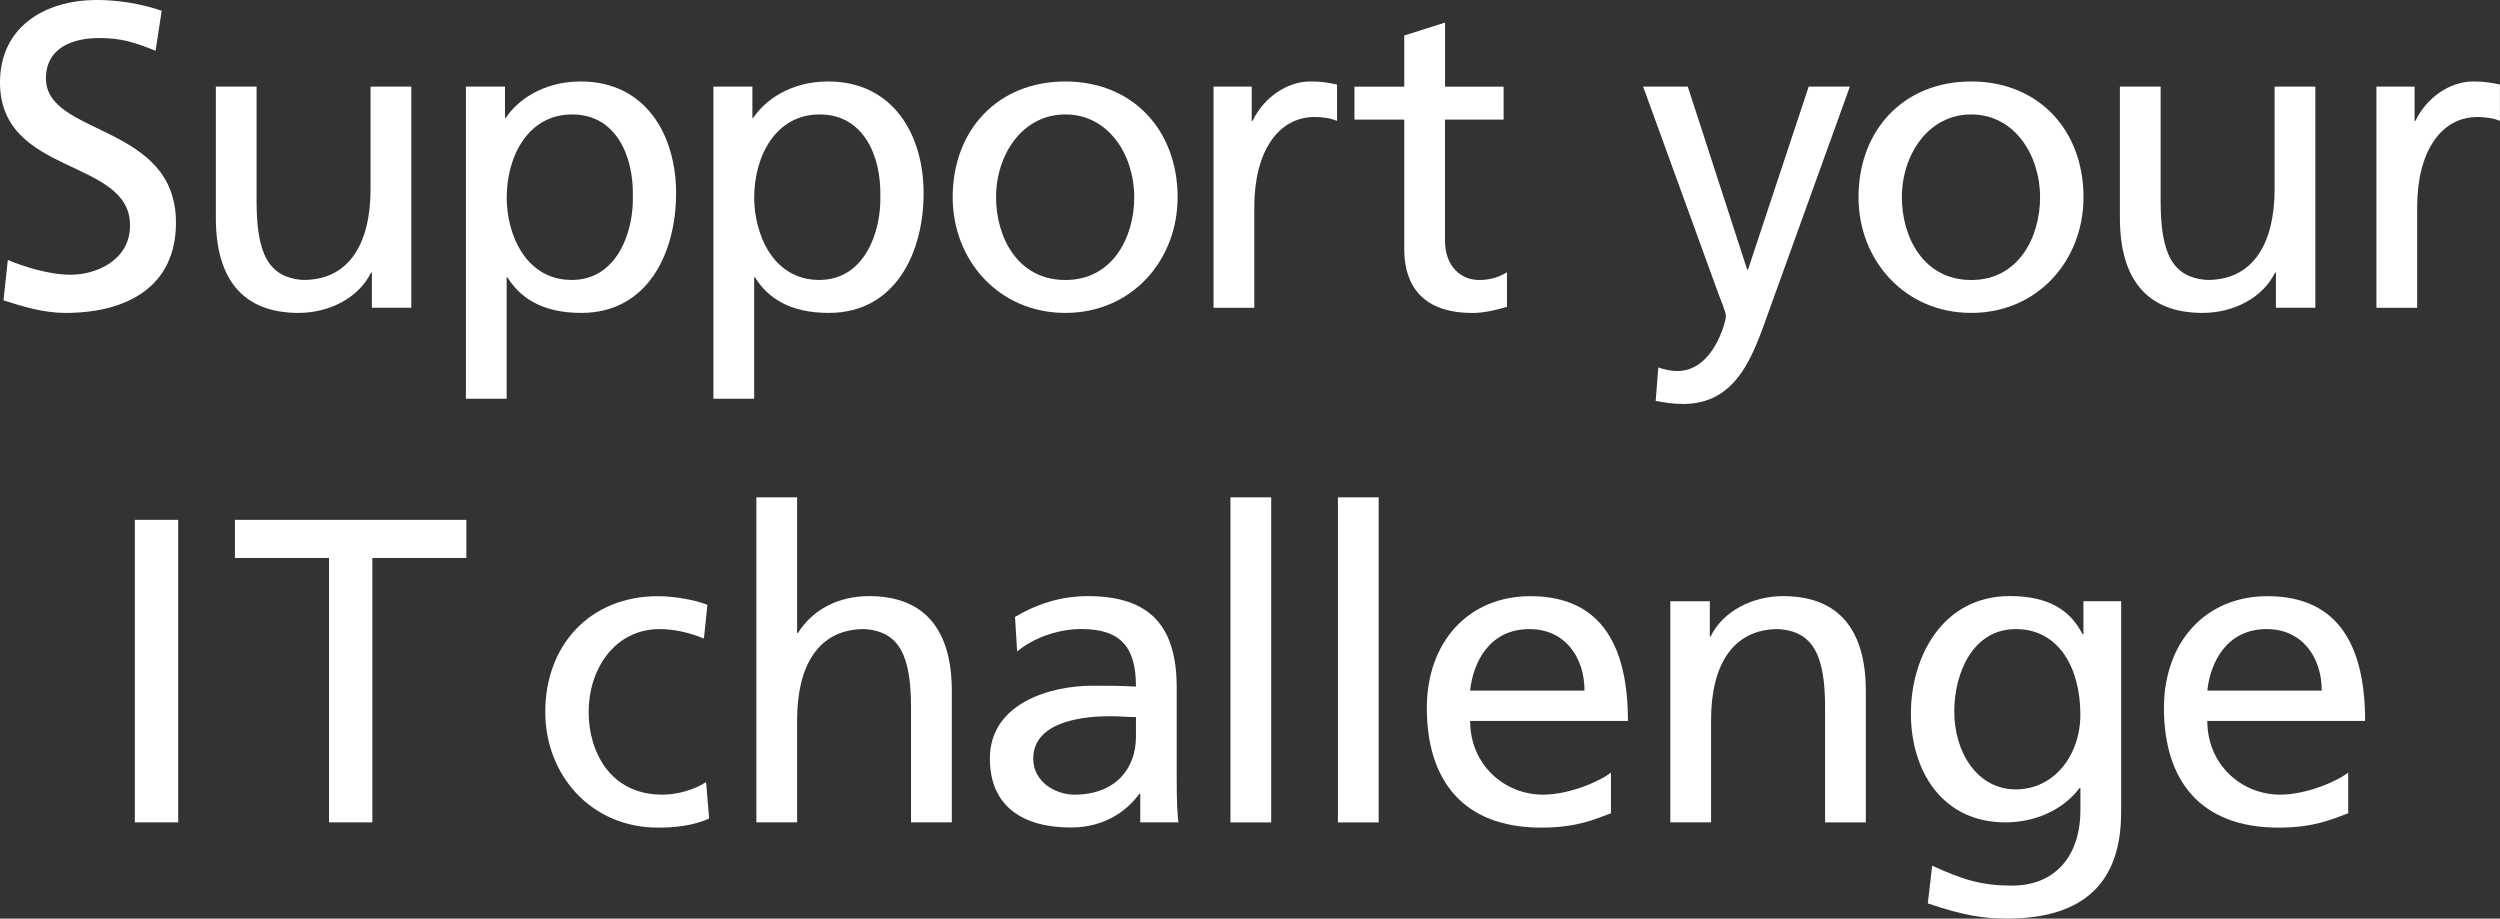 <?xml version="1.0" encoding="UTF-8"?><svg id="_レイヤー_2" xmlns="http://www.w3.org/2000/svg" viewBox="0 0 437.58 160.79"><rect x="0" y="0" width="437.58" height="160.79" fill="#333333" stroke="none"/><defs><style>.cls-1{fill:#fff;stroke-width:0px;}</style></defs><g id="back"><path class="cls-1" d="M27.23,8.88c-3.87-1.53-5.99-2.22-9.94-2.22-4.25,0-9.25,1.52-9.25,7.06,0,10.16,22.76,7.82,22.76,25.26,0,11.31-8.72,15.79-19.35,15.79-3.72,0-7.36-1.07-10.84-2.2l.76-7.06c2.58,1.07,7.13,2.58,11,2.58,4.33,0,10.39-2.43,10.39-8.65C22.76,27.61,0,30.87,0,14.42,0,5.01,7.44,0,17,0c3.48,0,7.66.6,11.3,1.89l-1.07,6.99Z"/><path class="cls-1" d="M72,53.86h-6.91v-6.15h-.15c-2.13,4.4-7.29,7.06-12.67,7.06-10.02,0-14.49-6.22-14.49-16.62V15.16h7.13v20.03c0,9.03,1.97,13.43,8.19,13.81,8.12,0,11.76-6.53,11.76-15.93V15.16h7.13v38.7Z"/><path class="cls-1" d="M81.56,15.16h6.83v5.46h.15c1.89-2.88,6.3-6.36,13.12-6.36,11.22,0,16.68,9.18,16.68,19.57s-4.93,20.94-16.61,20.94c-6.82,0-10.7-2.65-12.9-6.22h-.15v21.24h-7.13V15.16ZM100.14,20.03c-7.73,0-11.45,7.35-11.45,14.56,0,6.45,3.34,14.41,11.38,14.41s10.85-8.58,10.7-14.64c.15-6.98-2.89-14.33-10.63-14.33Z"/><path class="cls-1" d="M124.87,15.16h6.82v5.46h.16c1.9-2.88,6.3-6.36,13.12-6.36,11.24,0,16.69,9.18,16.69,19.57s-4.93,20.94-16.61,20.94c-6.82,0-10.69-2.65-12.9-6.22h-.15v21.24h-7.13V15.16ZM143.46,20.03c-7.73,0-11.45,7.35-11.45,14.56,0,6.45,3.34,14.41,11.38,14.41s10.85-8.58,10.7-14.64c.15-6.98-2.88-14.33-10.62-14.33Z"/><path class="cls-1" d="M186.47,14.26c11.76,0,19.65,8.49,19.65,20.26,0,11.08-8.04,20.25-19.65,20.25s-19.72-9.18-19.72-20.25c0-11.76,7.89-20.26,19.72-20.26ZM186.47,49.01c8.35,0,12.06-7.58,12.06-14.49,0-7.36-4.47-14.49-12.06-14.49s-12.13,7.13-12.13,14.49c0,6.91,3.72,14.49,12.13,14.49Z"/><path class="cls-1" d="M212.42,15.16h6.67v6h.15c1.9-4.02,5.99-6.9,10.09-6.9,2.12,0,3.19.22,4.7.54v6.36c-1.29-.54-2.74-.68-3.94-.68-6.38,0-10.55,6.07-10.55,15.78v17.61h-7.13V15.16Z"/><path class="cls-1" d="M263.17,20.93h-10.25v21.17c0,4.48,2.73,6.91,5.99,6.91,2.2,0,3.8-.68,4.86-1.36v6.06c-1.59.45-3.79,1.07-6.07,1.07-7.36,0-11.91-3.49-11.91-11.23v-22.61h-8.72v-5.77h8.72V6.22l7.14-2.27v11.22h10.25v5.77Z"/><path class="cls-1" d="M290.26,64.32c.91.31,2.12.62,3.33.62,6.38,0,8.5-8.8,8.5-9.56,0-.84-.91-2.81-1.36-4.1l-13.13-36.12h7.82l10.39,32.02h.15l10.62-32.02h7.21l-14.26,39.53c-2.66,7.44-5.47,16.01-14.87,16.01-2.28,0-3.56-.31-4.86-.53l.46-5.85Z"/><path class="cls-1" d="M345.03,14.26c11.76,0,19.65,8.49,19.65,20.26,0,11.08-8.04,20.25-19.65,20.25s-19.73-9.18-19.73-20.25c0-11.76,7.89-20.26,19.73-20.26ZM345.03,49.01c8.34,0,12.05-7.58,12.05-14.49,0-7.36-4.47-14.49-12.05-14.49s-12.14,7.13-12.14,14.49c0,6.91,3.72,14.49,12.14,14.49Z"/><path class="cls-1" d="M405.26,53.86h-6.9v-6.15h-.15c-2.13,4.4-7.28,7.06-12.67,7.06-10.02,0-14.49-6.22-14.49-16.62V15.16h7.13v20.03c0,9.03,1.97,13.43,8.19,13.81,8.11,0,11.76-6.53,11.76-15.93V15.16h7.13v38.7Z"/><path class="cls-1" d="M415.95,15.16h6.68v6h.15c1.9-4.02,5.99-6.9,10.09-6.9,2.12,0,3.19.22,4.7.54v6.36c-1.29-.54-2.73-.68-3.94-.68-6.38,0-10.55,6.07-10.55,15.78v17.61h-7.13V15.16Z"/><path class="cls-1" d="M23.6,90.99h7.59v52.95h-7.59v-52.95Z"/><path class="cls-1" d="M57.58,97.66h-16.46v-6.67h40.51v6.67h-16.46v46.28h-7.58v-46.28Z"/><path class="cls-1" d="M123.21,111.77c-2.74-1.14-5.47-1.66-7.74-1.66-7.97,0-12.44,7.13-12.44,14.49,0,6.91,3.72,14.49,12.9,14.49,2.43,0,5.46-.76,7.66-2.2l.53,6.37c-2.96,1.36-6.38,1.6-8.96,1.6-11.68,0-19.72-9.18-19.72-20.25,0-11.76,7.89-20.26,19.72-20.26,2.89,0,6.61.67,8.66,1.52l-.61,5.91Z"/><path class="cls-1" d="M132.39,87.05h7.13v23.74h.15c2.58-4.1,7.05-6.45,12.44-6.45,10.02,0,14.49,6.22,14.49,16.61v22.99h-7.14v-20.03c0-9.03-1.97-13.42-8.18-13.8-8.12,0-11.76,6.52-11.76,15.93v17.9h-7.13v-56.9Z"/><path class="cls-1" d="M177.66,107.98c3.56-2.12,7.81-3.64,12.75-3.64,11.08,0,15.55,5.46,15.55,16v16c0,4.4.15,6.46.3,7.59h-6.68v-5.01h-.15c-1.67,2.36-5.46,5.92-11.99,5.92-8.35,0-14.18-3.65-14.18-12.07,0-9.71,10.61-12.75,17.98-12.75,2.8,0,4.78,0,7.59.16,0-6.67-2.43-10.08-9.56-10.08-4.03,0-8.35,1.52-11.24,3.93l-.37-6.06ZM198.83,125.51c-1.52,0-3.04-.15-4.55-.15-3.87,0-13.43.6-13.43,7.43,0,4.1,3.94,6.3,7.2,6.3,7.06,0,10.78-4.41,10.78-10.16v-3.41Z"/><path class="cls-1" d="M215.37,87.05h7.13v56.9h-7.13v-56.9Z"/><path class="cls-1" d="M234.18,87.05h7.13v56.9h-7.13v-56.9Z"/><path class="cls-1" d="M281.97,142.35c-2.73.99-5.84,2.51-12.21,2.51-13.73,0-20.02-8.35-20.02-20.94,0-11.46,7.2-19.57,18.13-19.57,12.9,0,17.07,9.4,17.07,21.84h-27.62c0,7.67,6,12.9,12.75,12.9,4.7,0,10.16-2.43,11.9-3.88v7.13ZM277.34,120.88c0-5.92-3.49-10.77-9.63-10.77-6.98,0-9.86,5.76-10.4,10.77h20.03Z"/><path class="cls-1" d="M292.36,105.24h6.91v6.16h.15c2.13-4.41,7.29-7.06,12.68-7.06,10.01,0,14.48,6.22,14.48,16.61v22.99h-7.13v-20.03c0-9.03-1.97-13.42-8.2-13.8-8.11,0-11.76,6.52-11.76,15.93v17.9h-7.13v-38.7Z"/><path class="cls-1" d="M371.26,142.27c0,11.75-6.07,18.51-19.95,18.51-4.1,0-7.66-.53-13.88-2.66l.76-6.6c5.47,2.5,8.73,3.49,13.96,3.49,7.51,0,11.99-5.08,11.99-13.28v-3.79h-.16c-3.03,4.02-8.04,6-12.97,6-11.08,0-16.54-9.03-16.54-19.05s5.61-20.56,17.3-20.56c6.83,0,10.62,2.5,12.74,6.67h.16v-5.77h6.6v37.03ZM364.13,125.05c0-8.03-3.71-14.94-11.3-14.94s-10.77,7.81-10.77,14.4c0,7.28,4.1,13.66,10.77,13.66s11.3-5.92,11.3-13.13Z"/><path class="cls-1" d="M411.01,142.35c-2.73.99-5.84,2.51-12.22,2.51-13.73,0-20.03-8.35-20.03-20.94,0-11.46,7.21-19.57,18.13-19.57,12.9,0,17.08,9.4,17.08,21.84h-27.62c0,7.67,6,12.9,12.75,12.9,4.7,0,10.16-2.43,11.91-3.88v7.13ZM406.38,120.88c0-5.92-3.49-10.77-9.63-10.77-6.98,0-9.86,5.76-10.4,10.77h20.03Z"/></g></svg>